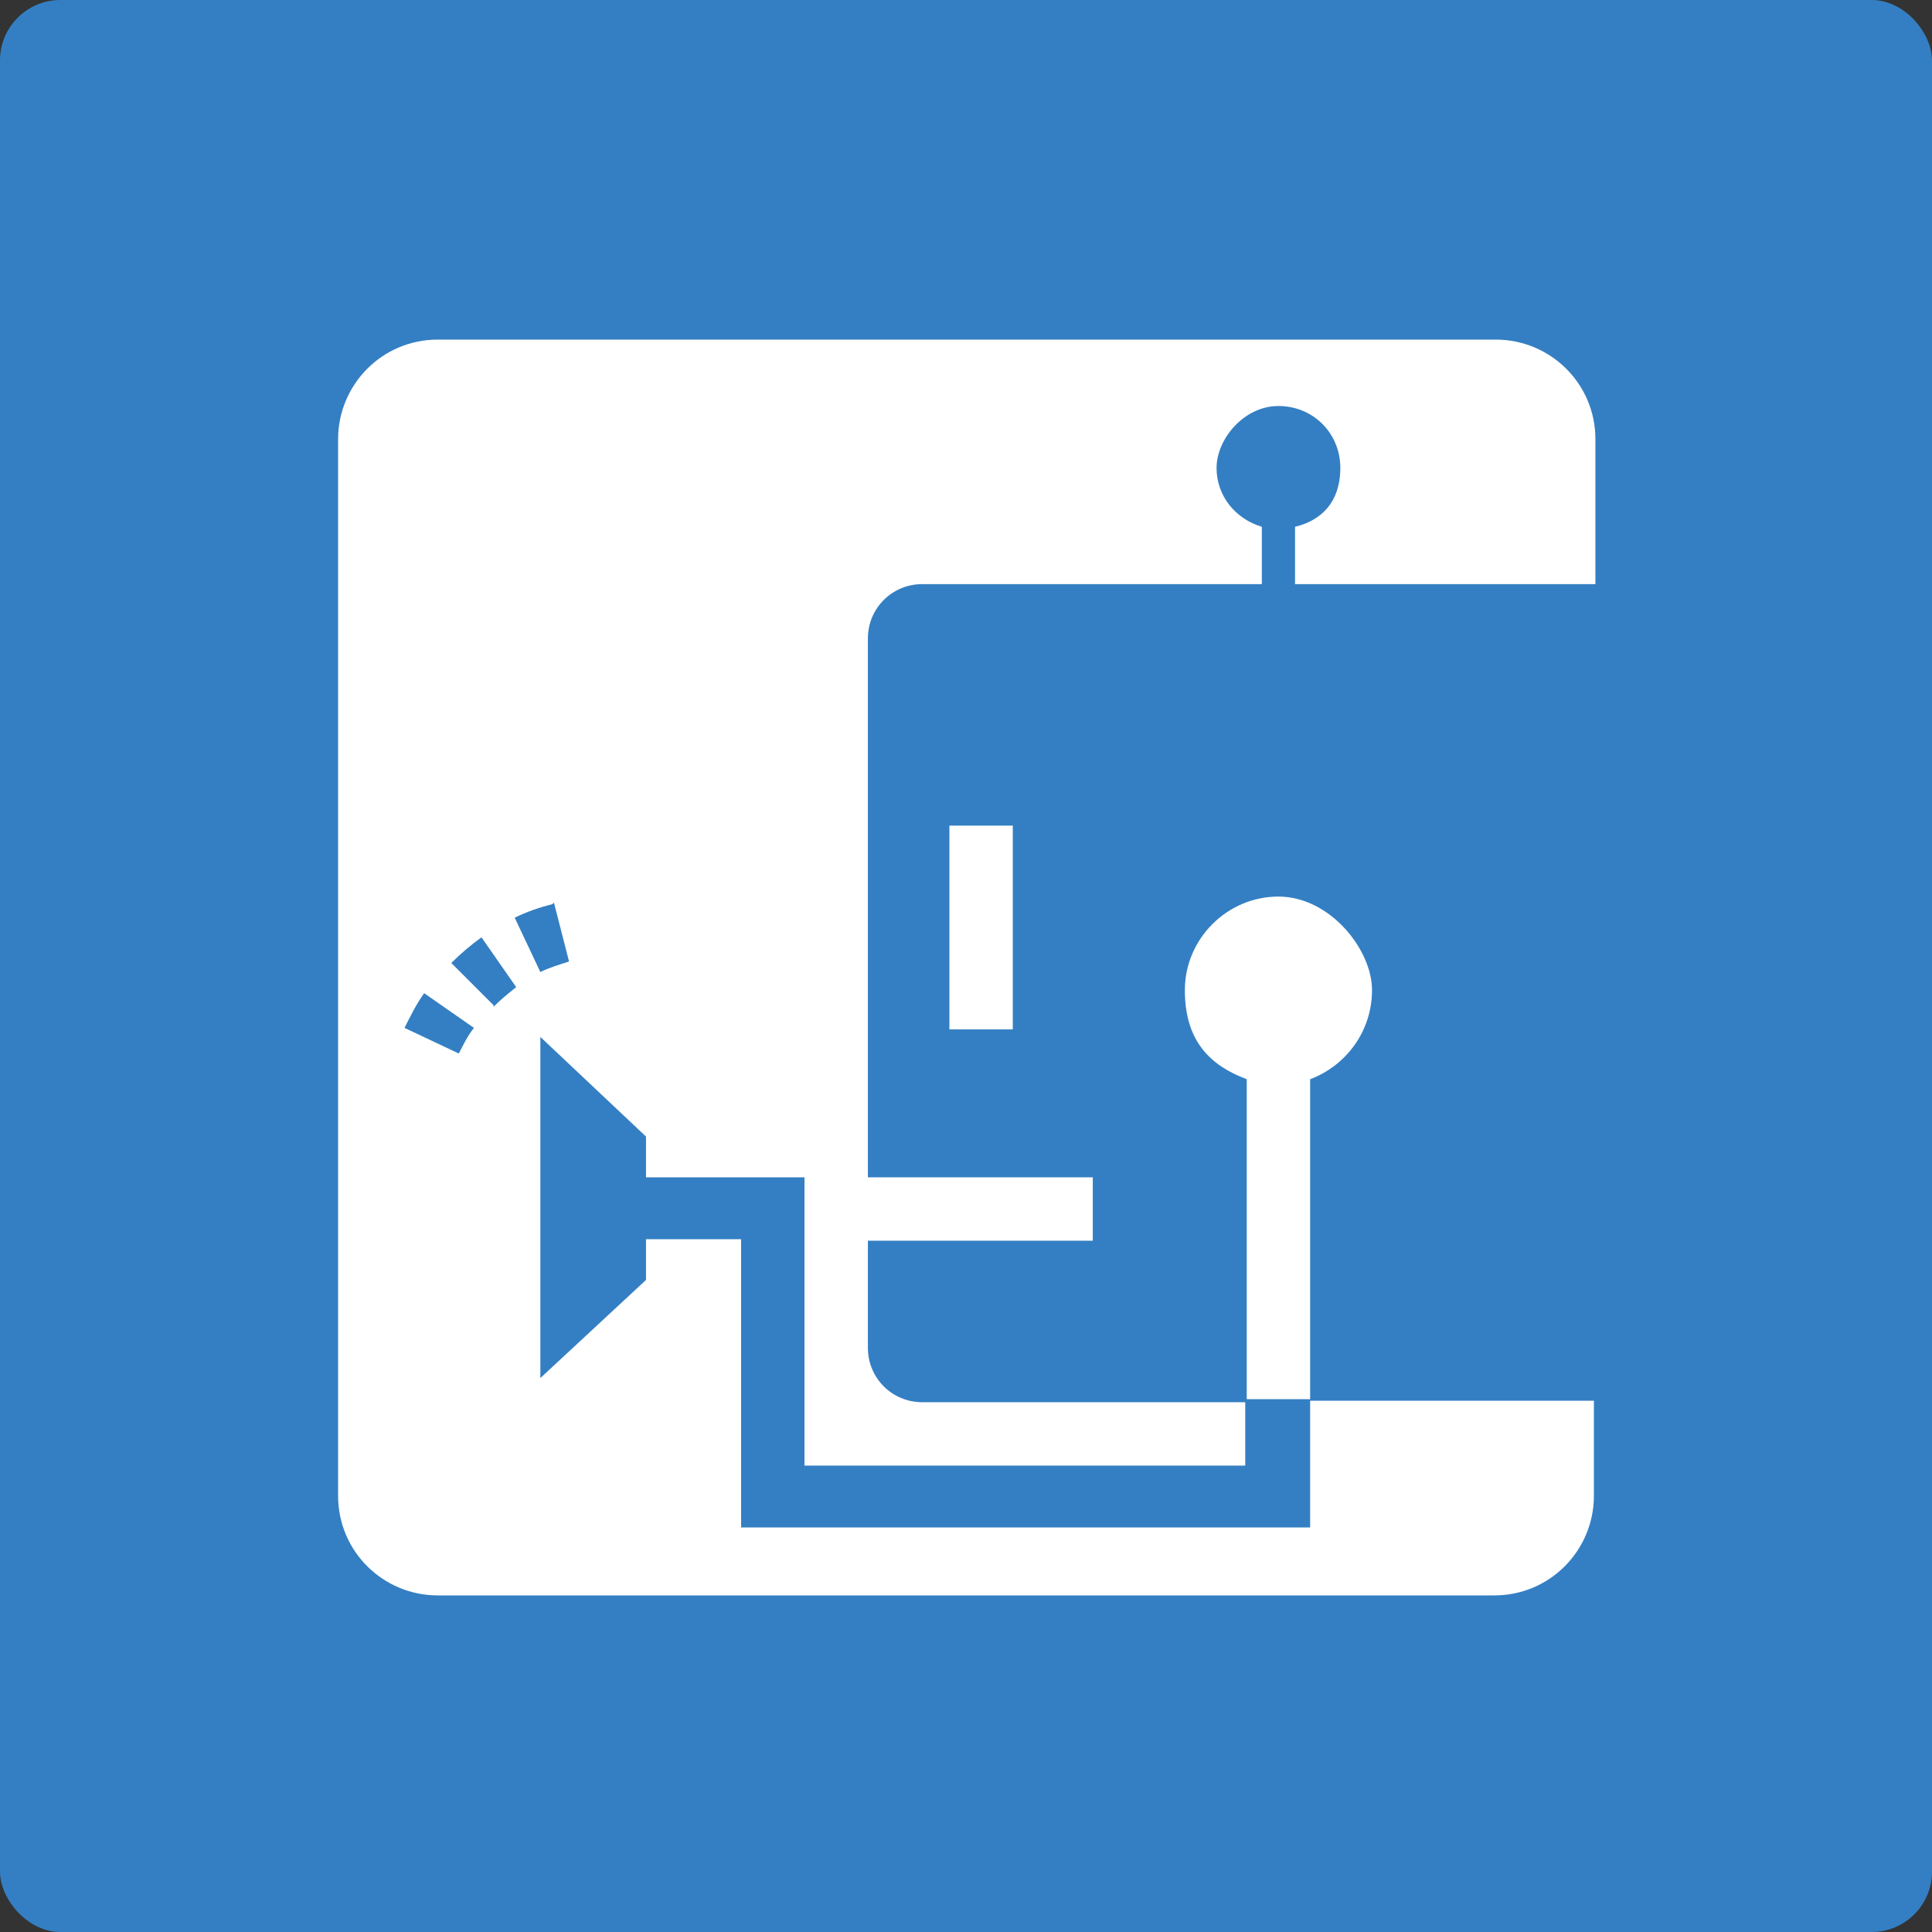 <?xml version="1.0" encoding="UTF-8"?>
<svg xmlns="http://www.w3.org/2000/svg" version="1.1" viewBox="0 0 128 128">
  <rect x="0" y="0" width="128" height="128" fill="#333333" stroke="none"/>
  <defs>
    <style>
      .cls-1 {
        fill: #347fc3;
      }

      .cls-2 {
        fill: #fff;
      }
    </style>
  </defs>
  <!-- Generator: Adobe Illustrator 28.7.1, SVG Export Plug-In . SVG Version: 1.2.0 Build 142)  -->
  <g>
    <g id="_レイヤー_1" data-name="レイヤー_1">
      <rect class="cls-1" y="0" width="128" height="128" rx="4" ry="4"/>
      <g>
        <rect class="cls-2" x="62.9" y="54.7" width="4.2" height="13.5"/>
        <path class="cls-2" d="M86.8,101.2h-37.7v-19.1h-6.3v2.7l-7,6.5v-22.6s7,6.6,7,6.6v2.7h10.5v19.1h29.2v-4.2h-21.4c-2,0-3.6-1.6-3.6-3.6v-7.1h14.9v-4.2h-14.9v-35.7c0-2,1.6-3.6,3.6-3.6h22.5v-3.8c-1.7-.5-3-2-3-3.9s1.8-4.1,4.1-4.1,4.1,1.8,4.1,4.1-1.3,3.5-3,3.9v3.8h19.9v-9.6c0-3.7-3-6.6-6.6-6.6H29c-3.7,0-6.6,3-6.6,6.6v70c0,3.7,3,6.6,6.6,6.6h70c3.7,0,6.6-3,6.6-6.6v-6.3h-18.8v8.4ZM30.4,69.8l-3.6-1.7c.4-.8.8-1.6,1.3-2.3l3.3,2.3c-.4.5-.7,1.1-1,1.7ZM32.7,66.6l-2.8-2.8c.6-.6,1.3-1.2,2-1.7l2.3,3.3c-.5.4-1,.8-1.5,1.3ZM36.7,59.8l1,3.9c-.6.2-1.3.4-1.9.7l-1.7-3.6c.8-.4,1.7-.7,2.5-.9Z"/>
        <path class="cls-2" d="M86.8,71.5c2.4-.9,4.1-3.2,4.1-5.9s-2.8-6.2-6.2-6.2-6.2,2.8-6.2,6.2,1.7,5,4.1,5.9v21.2h4.2v-21.2Z"/>
      </g>
    </g>
  </g>
</svg>